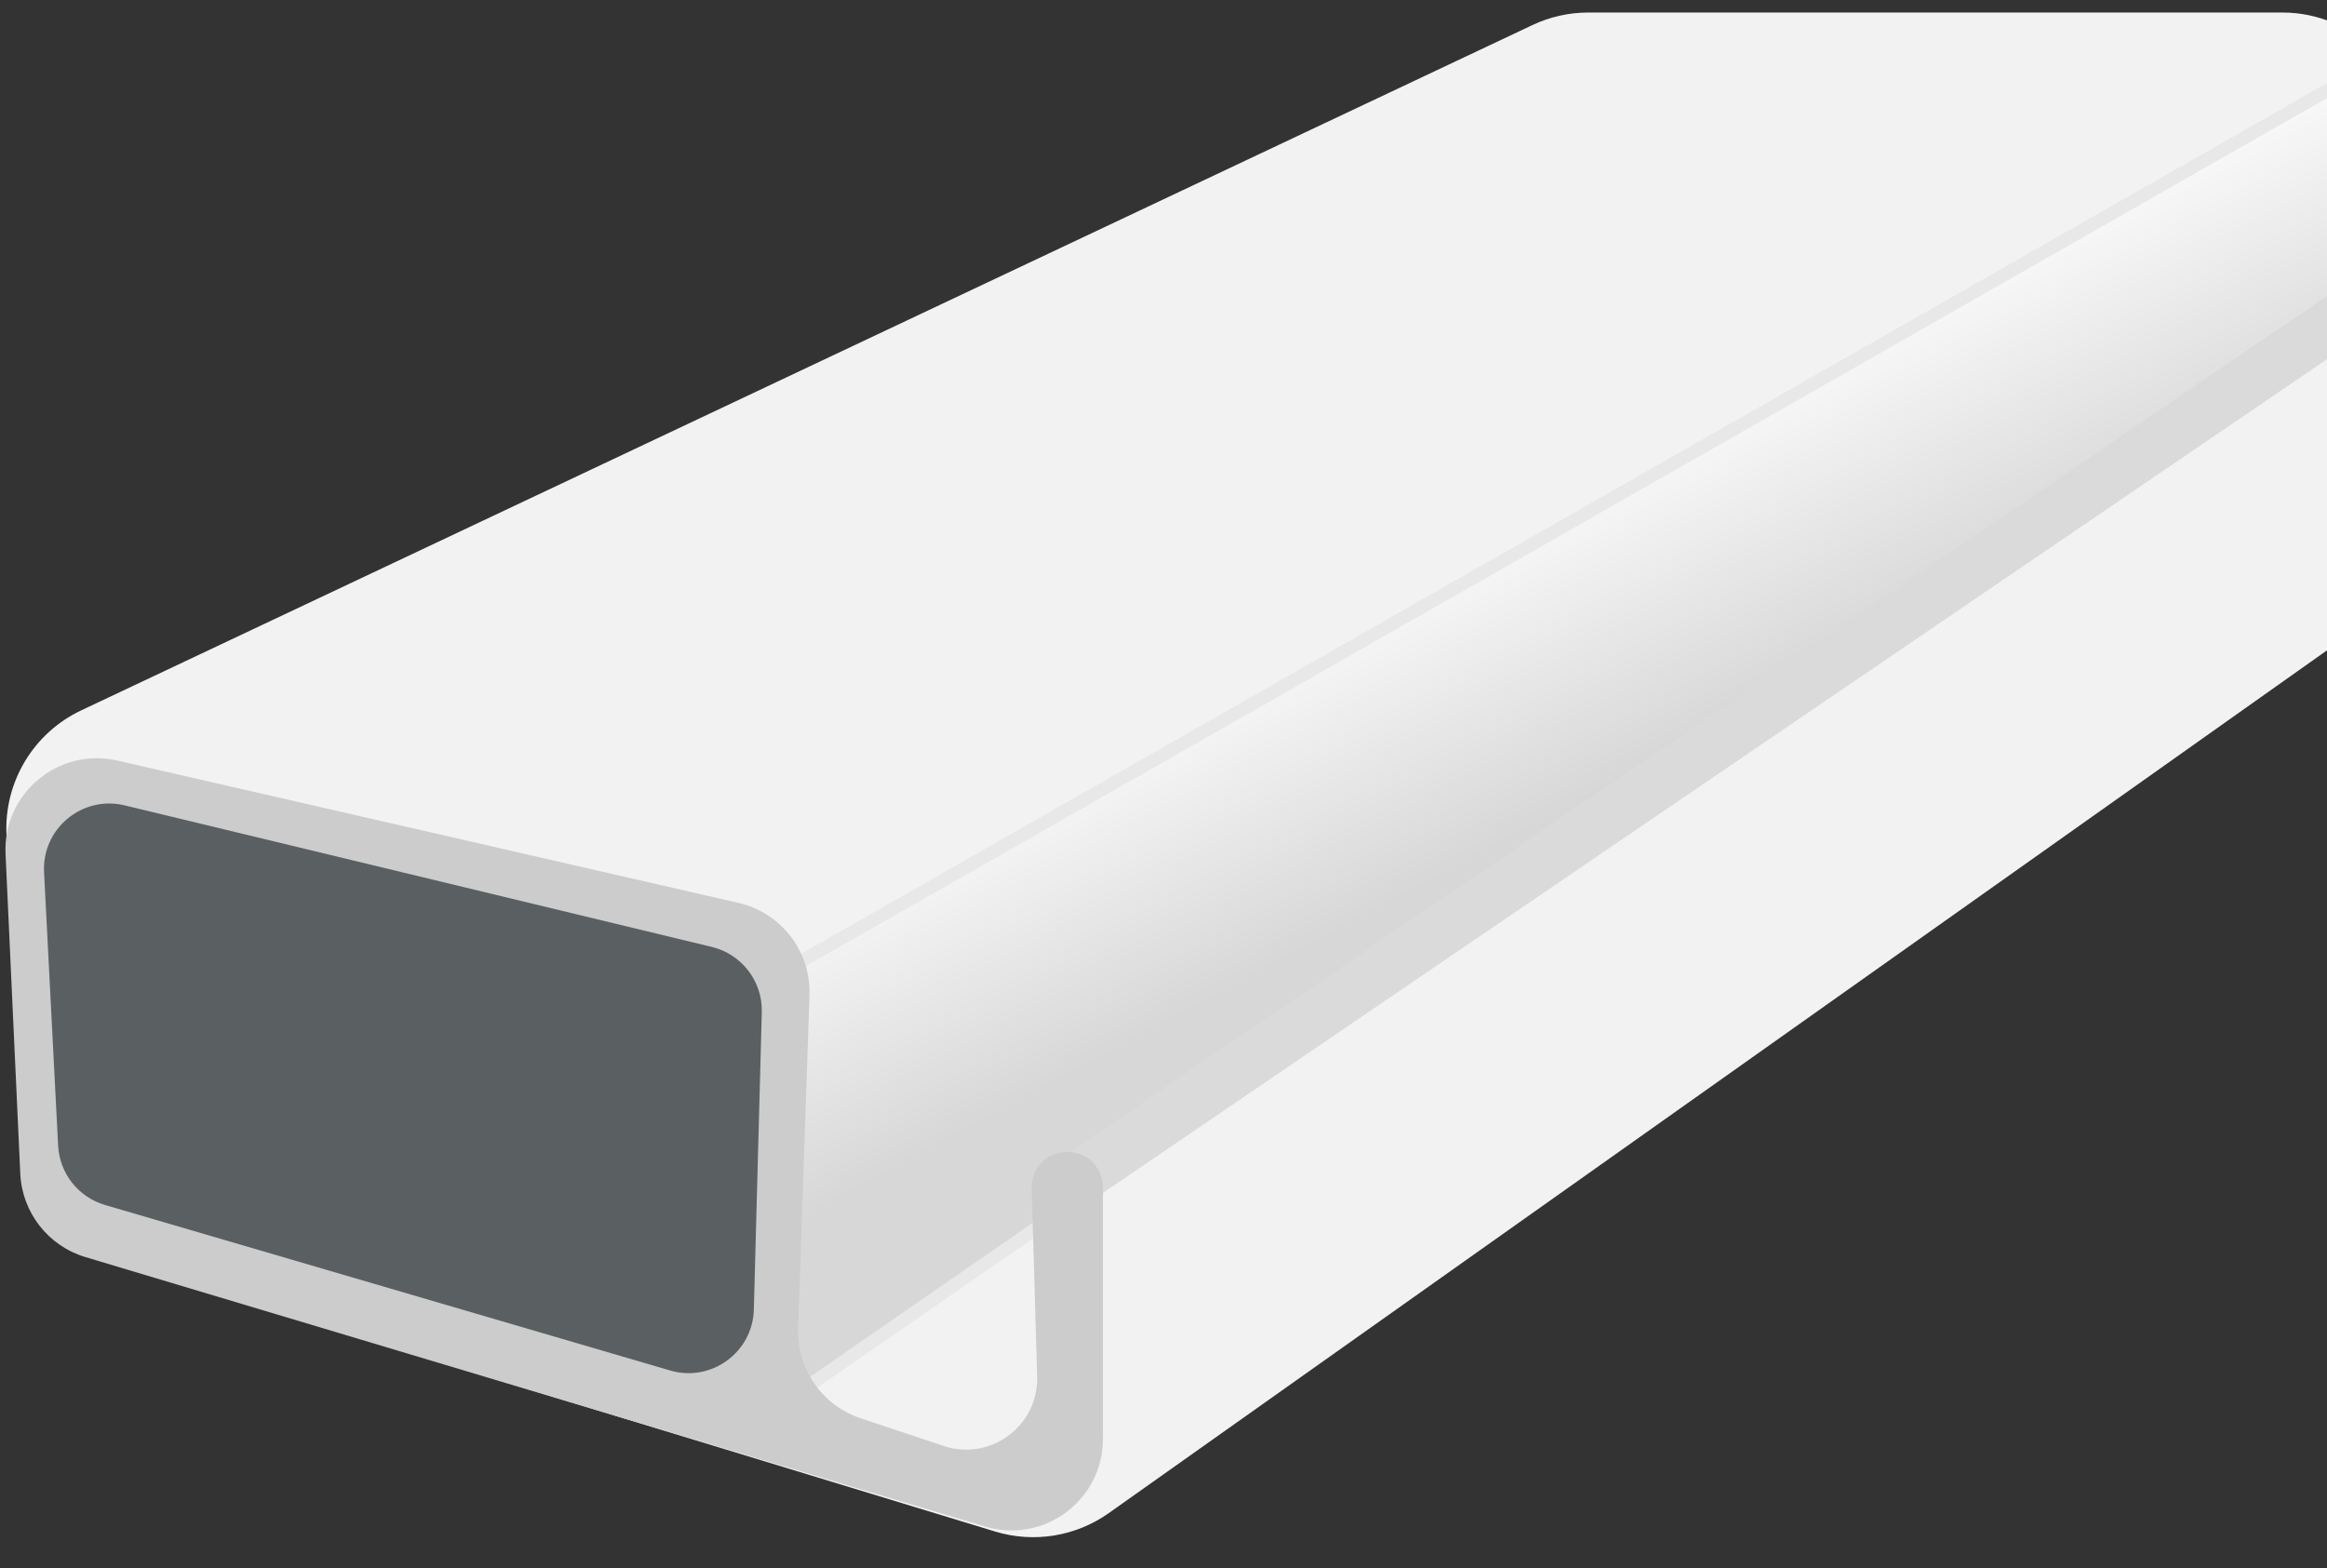 <svg viewBox="0 0 178 120" fill="none" xmlns="http://www.w3.org/2000/svg">
<rect x="0" y="0" width="178" height="120" fill="#333333" stroke="none"/>
<path d="M0.495 63.87L1.623 87.545C1.824 91.765 4.655 95.403 8.696 96.635L76.115 117.18C79.075 118.082 82.286 117.563 84.811 115.774L180.357 48.089C183.004 46.214 184.577 43.172 184.577 39.929V10.958C184.577 5.435 180.1 0.958 174.577 0.958H121.497C120.02 0.958 118.561 1.285 117.226 1.916L6.213 54.352C2.559 56.078 0.303 59.834 0.495 63.87Z" fill="#F2F2F2"/>
<path d="M182.284 4.486L59.724 74.442L59 108L185 20.821V2L182.284 4.486Z" fill="url(#paint0_linear_9_13)" stroke="#E8E8E8"/>
<path d="M182.5 22L82.232 90.309" stroke="#DADADA" stroke-width="4"/>
<path d="M0.424 65.339L1.551 89.8C1.688 92.771 3.687 95.331 6.535 96.184L75.359 116.801C79.85 118.147 84.368 114.784 84.368 110.096V90.864C84.368 90.498 84.294 90.136 84.151 89.799C82.973 87.027 78.832 87.933 78.919 90.943L79.336 105.317C79.446 109.093 75.766 111.827 72.183 110.633L65.834 108.516C62.892 107.536 60.946 104.736 61.051 101.637L61.922 76.146C62.036 72.795 59.758 69.833 56.49 69.084L8.981 58.194C4.467 57.159 0.211 60.713 0.424 65.339Z" fill="#CCCCCC"/>
<path d="M3.37 66.738L4.446 87.655C4.555 89.778 5.994 91.6 8.033 92.197L51.261 104.86C54.409 105.782 57.577 103.474 57.665 100.195L58.273 77.446C58.336 75.087 56.741 73.005 54.447 72.451L9.535 61.621C6.286 60.837 3.198 63.401 3.37 66.738Z" fill="#5A6062"/>
<defs>
<linearGradient id="paint0_linear_9_13" x1="122" y1="36.268" x2="132.19" y2="55.255" gradientUnits="userSpaceOnUse">
<stop stop-color="#F9F9F9"/>
<stop offset="1" stop-color="#D7D7D7"/>
</linearGradient>
</defs>
</svg>
